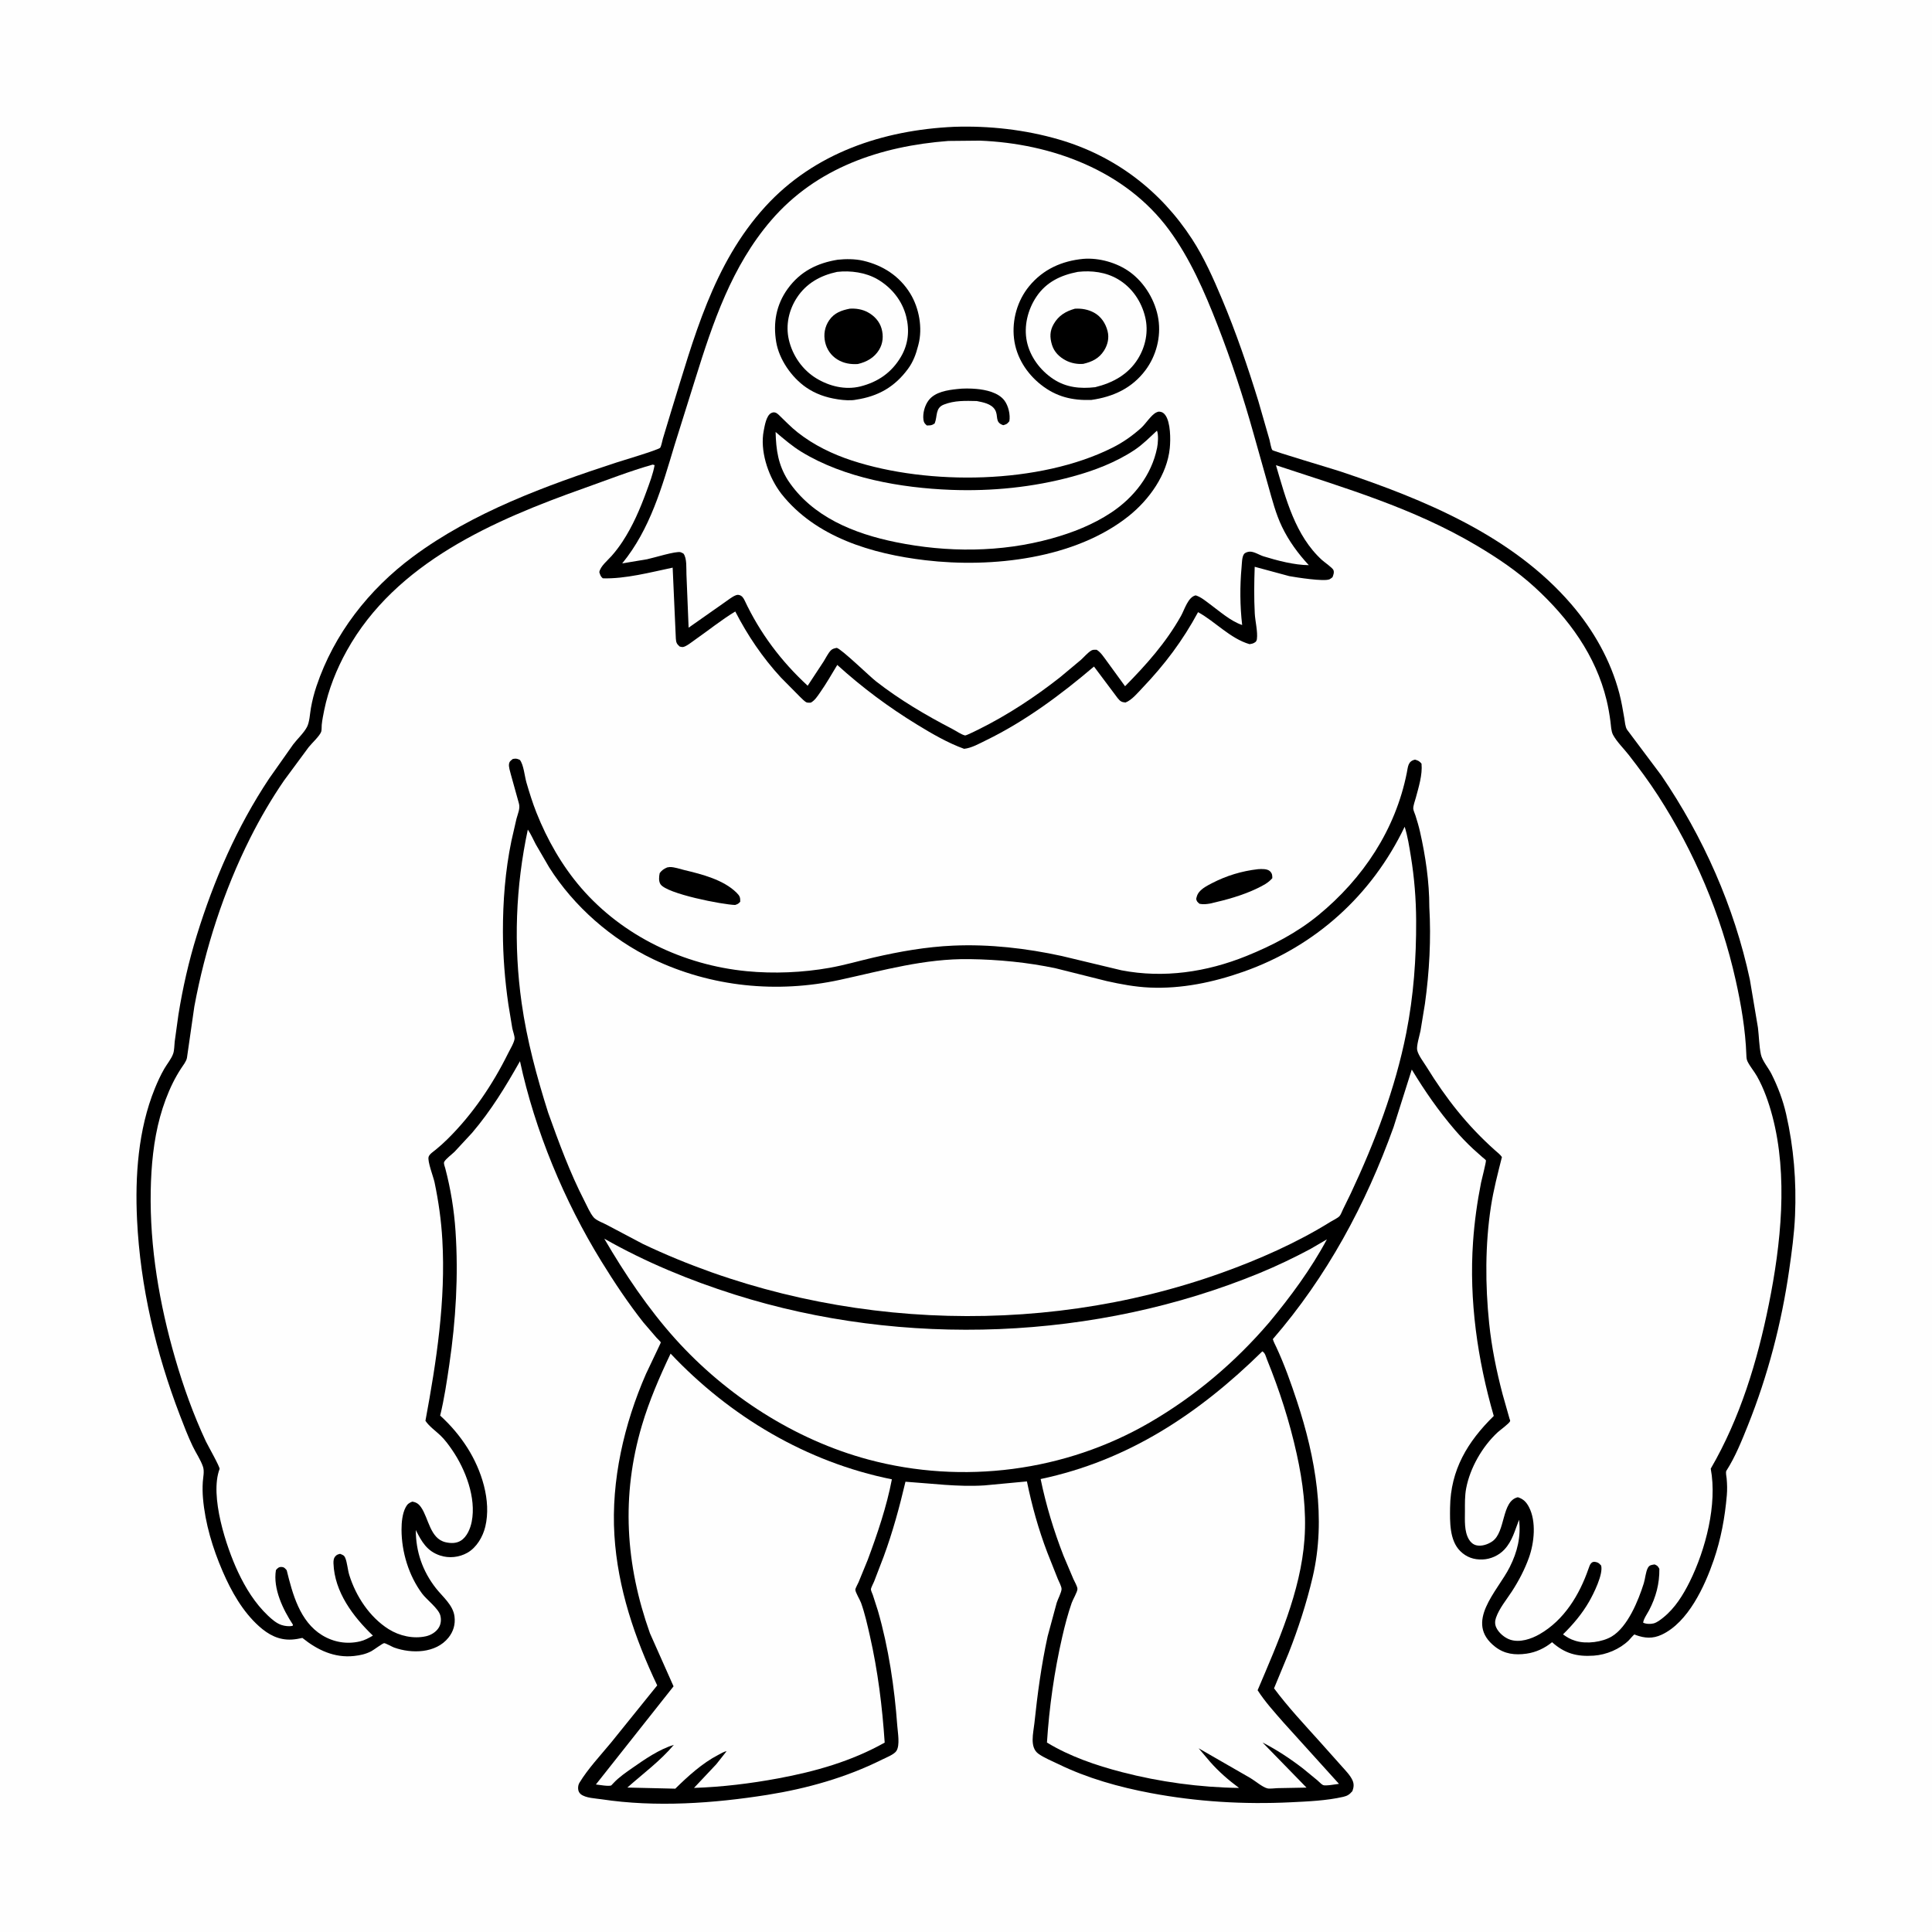 <svg version="1.1" xmlns="http://www.w3.org/2000/svg" style="display: block;" viewBox="0 0 2048 2048" width="1024" height="1024">
<path transform="translate(0,0)" fill="rgb(254,254,254)" d="M -0 -0 L 2048 0 L 2048 2048 L -0 2048 L -0 -0 z"/>
<path transform="translate(0,0)" fill="rgb(0,0,0)" d="M 1011.34 134.43 C 1048.67 133.195 1086.8 137.446 1122.68 147.923 C 1181.86 165.198 1230.13 201.893 1263.62 253.423 C 1276.44 273.137 1286.21 295.209 1295.31 316.839 C 1310.2 352.208 1322.65 388.652 1333.95 425.318 L 1345.7 466.127 C 1346.43 468.719 1347.36 475.392 1348.77 477.135 C 1349.75 478.354 1413.55 497.32 1420.8 499.741 C 1509.6 529.411 1603.22 567.888 1665.73 640.624 C 1689.14 667.857 1707.53 700.336 1716.61 735.199 C 1718.85 743.812 1720.31 752.519 1721.81 761.284 C 1722.4 764.753 1722.8 770.692 1724.82 773.584 L 1761.01 821.891 C 1805.56 887.247 1838.35 960.988 1854.93 1038.44 L 1863.48 1089.28 C 1864.65 1098.59 1864.69 1108.59 1866.62 1117.74 C 1868.04 1124.43 1874.66 1132.1 1877.81 1138.38 C 1884.66 1152.04 1889.99 1166.11 1893.39 1181.04 C 1901.48 1216.46 1904.36 1252.29 1902.81 1288.58 C 1901.97 1307.97 1899.32 1327.39 1896.55 1346.58 C 1888.47 1402.73 1873.97 1458.16 1852.9 1510.84 C 1846.49 1526.86 1839.44 1544.45 1830.07 1559.01 C 1829.05 1560.6 1830.12 1565.14 1830.31 1567.2 C 1830.86 1573.19 1831.02 1579.1 1830.5 1585.1 C 1828.49 1608.55 1824.26 1631.49 1816.6 1653.8 C 1807.09 1681.49 1789.53 1719.79 1761.45 1732.84 C 1751.89 1737.28 1743.52 1736.66 1733.81 1733.14 C 1733.38 1732.99 1732.95 1732.51 1732.53 1732.66 C 1731.51 1733.03 1727.58 1737.88 1726.51 1738.92 C 1716.88 1748.25 1702.77 1754.14 1689.44 1755.06 C 1671.61 1756.28 1658.65 1752.78 1645.27 1740.8 C 1637.48 1747.18 1628.15 1751.55 1618.13 1752.95 C 1605.98 1754.66 1594.92 1753.41 1584.94 1745.66 C 1551.6 1719.77 1587.47 1686.96 1600.38 1661.19 C 1608.5 1645 1612.39 1629.06 1610.27 1611.01 C 1605.76 1622.35 1603.26 1633.44 1594.64 1642.64 C 1588.77 1648.91 1580.12 1652.78 1571.57 1653.11 C 1562.4 1653.47 1554.46 1650.75 1547.85 1644.15 C 1536.45 1632.77 1536.94 1613.05 1537.14 1598 C 1537.65 1558.1 1555.63 1528.27 1583.45 1500.99 C 1566.25 1441.52 1557.16 1378.37 1561.5 1316.36 C 1562.98 1295.14 1565.85 1274.45 1569.99 1253.6 C 1570.52 1250.93 1575.63 1231.26 1575.13 1230 C 1574.89 1229.39 1571.94 1227.14 1571.36 1226.63 L 1561.67 1217.99 C 1554.9 1211.68 1548.37 1204.89 1542.34 1197.88 C 1524.85 1177.52 1510.47 1156.73 1496.54 1133.77 L 1477.29 1194.62 C 1447.78 1276.83 1406.55 1353.33 1349.26 1419.52 C 1350.1 1422.51 1351.67 1425.27 1352.97 1428.08 C 1361.58 1446.6 1368.47 1466.06 1374.86 1485.43 C 1394.51 1544.93 1405.98 1609.81 1391.48 1671.73 C 1385.1 1698.97 1376.22 1726.46 1365.93 1752.5 L 1350.53 1789.71 C 1365.38 1809.66 1382.5 1827.84 1399.11 1846.33 L 1422.08 1872.07 C 1426.03 1876.59 1431.45 1881.9 1433.81 1887.47 C 1435.5 1891.44 1435.01 1894.69 1433.62 1898.64 C 1430.65 1902.08 1428.46 1903.68 1424 1904.7 C 1406.23 1908.78 1386.69 1909.59 1368.5 1910.48 C 1318.54 1912.92 1268.89 1909.96 1219.7 1900.7 C 1186.25 1894.4 1152.68 1885.01 1121.99 1870.06 C 1115.21 1866.76 1107.09 1863.5 1100.96 1859.21 C 1091.16 1852.34 1095.4 1837.14 1096.5 1826.73 C 1099.76 1795.77 1103.86 1765.08 1110.52 1734.62 L 1120.16 1698.99 C 1121.32 1695.25 1125.29 1687.84 1125.3 1684.39 C 1125.31 1681.67 1122.43 1676.46 1121.37 1673.87 L 1110.15 1645.61 C 1100.72 1620.79 1093.92 1596.34 1088.58 1570.36 L 1043.52 1574.59 C 1015.41 1576.36 987.774 1572.55 959.834 1570.68 C 953.48 1597.62 946.296 1624.07 936.718 1650.08 L 926.559 1676.53 C 925.763 1678.52 923.233 1683.05 923.22 1684.81 C 923.211 1686.23 924.73 1689.24 925.225 1690.7 L 930.636 1707.51 C 941.938 1746.72 948.196 1788.85 951.16 1829.5 C 951.686 1836.71 954.175 1849.96 950.222 1856.07 C 947.725 1859.92 939.127 1863.19 934.918 1865.29 C 897.029 1884.21 855.342 1895.96 813.599 1902.6 C 756.444 1911.69 695.135 1916 637.644 1907.31 C 631.297 1906.35 620.765 1906.05 615.656 1901.91 C 613.878 1900.47 612.982 1898.5 612.844 1896.22 C 612.703 1893.89 613.062 1891.76 614.278 1889.74 C 623.19 1875 636.667 1860.66 647.652 1847.36 L 696.669 1786.6 C 672.752 1736.23 654.776 1683.49 651.3 1627.41 C 647.706 1569.43 661.609 1509.28 684.77 1456.4 L 698.914 1426.6 C 699.199 1425.93 700.528 1423.38 700.44 1422.89 C 700.341 1422.33 696.486 1418.63 695.946 1418.04 L 681.998 1401.81 C 665.838 1381.36 651.089 1359.16 637.414 1336.96 C 598.081 1273.12 566.966 1198.28 551.199 1124.91 C 535.99 1151.86 520.583 1177.19 500.44 1200.86 L 481.893 1220.86 C 478.976 1223.73 472.904 1228.15 470.933 1231.49 C 469.948 1233.16 471.53 1236.68 472.012 1238.52 C 477.745 1260.38 481.361 1282.49 482.871 1305.03 C 486.04 1352.36 483.179 1399.45 476.307 1446.3 C 473.637 1464.5 470.953 1482.68 466.59 1500.57 C 477.761 1510.72 487.407 1522.05 495.5 1534.81 C 510.317 1558.16 521.053 1590.58 514.434 1618.3 C 511.888 1628.97 505.291 1640.37 495.5 1645.96 C 486.843 1650.9 475.988 1652.07 466.5 1648.9 C 452.552 1644.24 446.927 1634.21 440.77 1621.92 C 440.75 1644.72 447.929 1665.45 462.031 1683.5 C 469.225 1692.71 480.236 1701.27 481.788 1713.5 C 482.855 1721.91 480.617 1729.51 475.32 1736.07 C 461.883 1752.69 436.445 1753.15 417.736 1746.45 C 415.751 1745.73 408.684 1741.74 407.189 1741.82 C 405.568 1741.92 395.995 1749.15 393.448 1750.45 C 387.544 1753.46 381.963 1754.67 375.434 1755.4 C 354.469 1757.73 336.418 1749.07 320.528 1736.27 C 316.802 1737.11 313.17 1737.78 309.352 1738 C 295.548 1738.79 284.533 1732.84 274.535 1723.87 C 257.227 1708.33 245.159 1686.88 236.035 1665.75 C 225.449 1641.24 217.491 1615.02 215.184 1588.33 C 214.696 1582.68 214.613 1576.65 214.97 1571 C 215.293 1565.88 216.842 1559.82 215.194 1554.84 C 212.78 1547.56 207.603 1540.07 204.245 1533.02 C 199.167 1522.37 194.91 1511.26 190.691 1500.24 C 165.287 1433.94 148.703 1363.99 145.281 1292.93 C 143.052 1246.64 146.486 1197.32 164.069 1154 C 166.975 1146.84 170.251 1139.7 174.107 1133 C 177.025 1127.93 181.818 1122.22 183.628 1116.75 C 184.874 1112.98 184.733 1108.11 185.195 1104.16 L 189.138 1075.6 C 193.684 1047.29 200.088 1019.01 208.57 991.634 C 226.812 932.747 251.089 876.734 285.319 825.264 L 310.813 789.076 C 315.347 783.101 321.956 777.176 325.4 770.664 C 328.176 765.415 328.516 756.559 329.546 750.715 C 330.952 742.74 332.918 735.034 335.494 727.357 C 354.079 671.974 390.992 624.814 437.694 590.141 C 501.148 543.031 578.784 514.706 653.349 490.323 C 658.529 488.629 698.236 476.801 699.794 474.649 C 701.031 472.942 702.023 467.214 702.679 465.025 L 711.64 435.375 C 735.412 358.803 755.701 279.858 811.272 218.974 C 863.158 162.126 936.067 137.863 1011.34 134.43 z"/>
<path transform="translate(0,0)" fill="rgb(254,254,254)" d="M 640.539 1313.02 C 684.197 1337.86 730.899 1357.13 778.761 1372.28 C 957.77 1428.93 1162.06 1420.89 1335.66 1349.32 C 1353.7 1341.88 1371.73 1333.21 1388.96 1324.04 L 1406.58 1313.77 C 1389.79 1345.14 1368.01 1374.61 1345.31 1401.96 C 1309.06 1444.26 1266.98 1479.89 1218.8 1507.9 C 1129.39 1559.88 1020.66 1573.97 920.704 1547.24 C 842.525 1526.33 769.736 1479.22 715.75 1419.16 C 687.14 1387.33 662.061 1349.99 640.539 1313.02 z"/>
<path transform="translate(0,0)" fill="rgb(254,254,254)" d="M 710.855 1434.88 C 773.806 1501.6 855.072 1549.96 945.431 1568.14 C 939.907 1597.1 930.056 1626.02 919.783 1653.62 L 910.132 1677.17 C 909.477 1678.71 906.652 1683.72 906.689 1685.16 C 906.761 1688.03 911.582 1695.8 912.749 1699.07 C 916.767 1710.33 919.405 1722.17 922.058 1733.83 C 930.564 1771.19 935.25 1809.03 937.802 1847.23 C 902.74 1866.97 864.395 1877.84 825 1885.15 C 795.508 1890.63 765.654 1894.27 735.67 1895.26 L 759.338 1870.12 L 770.192 1856.39 C 767.714 1856.54 763.54 1859.15 761.237 1860.34 C 744.56 1868.94 729.175 1882.93 715.84 1896.07 L 665.024 1894.88 C 681.624 1880.13 699.895 1866.72 714.282 1849.64 C 699.032 1854.23 683.522 1864.84 670.565 1873.94 C 663.67 1878.77 656.189 1883.84 650.431 1890.02 L 648.041 1892.54 C 645.77 1893.95 634.749 1891.95 631.66 1891.63 L 713.988 1787.59 L 688.968 1731.32 C 662.986 1658.4 658.325 1585.6 680.486 1510.86 C 688.218 1484.79 699.194 1459.43 710.855 1434.88 z"/>
<path transform="translate(0,0)" fill="rgb(254,254,254)" d="M 1338.11 1432.5 C 1341.19 1434.16 1341.78 1437.94 1343.08 1441.15 C 1356.37 1473.92 1366.96 1506.8 1374.59 1541.34 C 1381.11 1570.84 1384.99 1601.41 1382.8 1631.66 C 1378.78 1687.34 1354.66 1740.91 1333.13 1791.72 C 1340.95 1803.99 1351.19 1815.16 1360.73 1826.11 L 1419.37 1890.97 C 1416.12 1891.33 1405.1 1893.43 1402.47 1892.25 C 1400.75 1891.48 1398.06 1888.53 1396.52 1887.25 L 1381.24 1874.7 C 1367.7 1864.27 1353.57 1854.93 1338.37 1847.13 L 1384.95 1894.93 L 1354.13 1895.51 C 1351.27 1895.57 1346.12 1896.37 1343.52 1895.76 C 1338.3 1894.53 1330.51 1887.77 1325.51 1884.84 L 1270.6 1853.25 L 1282.77 1867.61 C 1291.78 1877.89 1302.45 1887.18 1313.45 1895.27 C 1272.03 1894.76 1229.31 1888.94 1189.25 1878.52 C 1161.9 1871.4 1134.1 1861.95 1109.81 1847.18 C 1112.22 1809.67 1117.62 1771.63 1126.05 1735 C 1128.82 1722.94 1131.99 1710.76 1136.07 1699.07 C 1137.29 1695.56 1142.13 1687.48 1142.14 1684.37 C 1142.15 1681.75 1138.96 1676.35 1137.87 1673.91 L 1127.4 1649.21 C 1117.09 1622.76 1108.85 1595.64 1103.11 1567.84 C 1196.27 1548.2 1271.03 1498.37 1338.11 1432.5 z"/>
<path transform="translate(0,0)" fill="rgb(254,254,254)" d="M 1005.22 149.415 L 1038.57 149.086 C 1114.53 152.05 1192.87 180.684 1239.24 243.669 C 1261.44 273.817 1276.82 309.227 1290.35 343.905 C 1305.22 382.013 1317.89 420.616 1328.92 460 L 1344.38 514.882 C 1348.48 529.411 1352.36 544.629 1358.91 558.281 C 1366.18 573.445 1376 586.809 1387.39 599.1 C 1372.15 598.985 1354 594.259 1339.48 589.767 C 1334.96 588.37 1329.85 584.83 1325.16 584.758 C 1323.11 584.727 1319.9 585.659 1318.67 587.37 C 1316.44 590.489 1316.49 597.227 1316.13 601.125 C 1314.26 621.403 1314.39 642.311 1316.75 662.535 C 1304.78 658.61 1292.7 647.905 1282.58 640.449 C 1277.85 636.968 1273.17 632.9 1267.5 631.114 C 1259.37 632.77 1255.67 646.226 1251.86 652.995 C 1235.85 681.454 1215.36 704.309 1192.62 727.447 L 1173.06 700.557 C 1170.04 696.56 1166.86 691.366 1162.5 688.807 C 1160.74 688.764 1158.72 688.55 1157.11 689.436 C 1153.15 691.615 1149.14 696.539 1145.72 699.571 L 1123.43 718.176 C 1096.46 739.311 1067.75 758.184 1037.03 773.395 C 1035.26 774.204 1024.2 779.843 1023.03 779.603 C 1019.2 778.818 1013.47 774.802 1009.79 772.889 C 981.55 758.226 953.858 741.955 928.72 722.343 C 921.899 717.022 892.066 688.004 887 686.776 C 884.598 687.258 882.423 687.647 880.647 689.52 C 877.686 692.64 875.435 697.492 873.101 701.165 L 856.172 726.907 C 828.124 701.048 805.655 671.186 789.443 636.691 C 788.181 634.006 786.581 631.435 783.5 630.74 C 782.198 630.446 781.29 630.553 780 631.025 C 776.054 632.471 771.501 636.342 767.967 638.68 L 729.963 665.373 L 727.666 609.031 C 727.383 602.895 728.356 591.814 724.5 586.824 C 723.5 586.341 722.564 585.692 721.5 585.375 C 716.62 583.922 692.741 591.44 685.872 592.845 L 659.573 597.23 C 689.338 560.784 701.701 516.248 715.009 472 L 736.988 401.861 C 755.663 341.932 775.72 282.132 817.384 233.655 C 865.479 177.697 933.642 154.928 1005.22 149.415 z"/>
<path transform="translate(0,0)" fill="rgb(0,0,0)" d="M 1014.92 412.385 C 1021.07 411.615 1028.82 411.721 1035 412.271 C 1045.08 413.165 1058.37 416.07 1064.75 424.581 C 1068.96 430.213 1071.13 439.572 1069.96 446.5 C 1067.46 449.569 1067.08 449.634 1063.5 450.729 C 1053.95 447.575 1058.91 440.885 1054.56 434.084 C 1050.61 427.924 1041.95 426.43 1035.39 425.12 C 1023.42 424.874 1011.92 424.367 1000.51 428.869 C 991.186 432.552 993.944 441.163 990.776 448.891 C 987.503 451.17 986.389 450.879 982.5 451.012 C 980.278 449.081 979.305 447.998 978.893 445 C 977.952 438.158 980.276 429.655 984.495 424.215 C 991.352 415.374 1004.49 413.484 1014.92 412.385 z"/>
<path transform="translate(0,0)" fill="rgb(0,0,0)" d="M 888.083 275.307 C 896.708 274.401 906.521 274.417 915.002 276.38 C 935.986 281.237 953.732 292.766 965.043 311.379 C 974.313 326.634 978.131 347.668 973.639 365.035 L 973.121 367 C 970.928 375.641 967.872 383.76 962.538 390.993 C 948.378 410.194 930.951 420.117 907.417 423.68 C 902.237 424.819 894.429 424.238 889.151 423.451 L 887.5 423.188 C 875.536 421.358 864.442 417.523 854.458 410.624 C 839.152 400.047 825.933 381.081 822.821 362.63 C 819.402 342.358 822.748 323.132 834.915 306.243 C 848.167 287.849 866.054 278.871 888.083 275.307 z"/>
<path transform="translate(0,0)" fill="rgb(254,254,254)" d="M 887.291 288.221 C 901.522 286.575 917.675 288.76 930.193 296.054 C 945.043 304.707 956.345 318.618 960.592 335.435 C 964.321 350.199 962.843 364.93 955.061 378.158 C 945.191 394.938 930.713 404.933 911.917 409.673 C 895.881 413.587 879.181 409.462 865.299 401.03 C 850.559 392.078 840.069 376.822 836.221 360.146 C 832.63 344.586 836.174 328.613 844.868 315.376 C 854.834 300.202 869.878 291.939 887.291 288.221 z"/>
<path transform="translate(0,0)" fill="rgb(0,0,0)" d="M 900.834 327.205 C 907.342 326.793 914.043 327.867 919.82 330.967 C 926.766 334.695 932.332 340.666 934.5 348.352 C 936.644 355.954 936.043 363.969 931.898 370.782 C 926.726 379.281 918.666 383.68 909.258 385.896 C 901.577 386.358 894.307 385.167 887.656 381.062 C 880.964 376.931 876.438 370.455 874.694 362.809 C 872.821 354.593 874.219 346.355 879.018 339.418 C 884.402 331.635 891.979 328.96 900.834 327.205 z"/>
<path transform="translate(0,0)" fill="rgb(0,0,0)" d="M 1148.45 274.392 C 1165.04 273.104 1183.85 278.408 1197.38 288.108 C 1213.44 299.63 1225 318.976 1227.96 338.5 C 1230.82 357.329 1225.61 377.231 1214.23 392.438 C 1199.95 411.524 1180 420.67 1156.88 423.949 C 1136.67 424.645 1119.75 420.641 1103.58 407.919 C 1088.15 395.774 1077.13 378.39 1074.88 358.666 C 1072.65 339.156 1078.39 318.738 1090.87 303.493 C 1105.63 285.456 1125.6 276.553 1148.45 274.392 z"/>
<path transform="translate(0,0)" fill="rgb(254,254,254)" d="M 1142.53 288.2 C 1157.21 286.536 1172.33 288.416 1185.2 296.038 C 1199.99 304.801 1209.99 319.528 1213.97 336.189 C 1217.6 351.425 1214.4 367.24 1206.23 380.426 C 1195.93 397.047 1179.41 405.922 1160.96 410.435 C 1145.01 412.256 1130.15 410.802 1116.5 401.768 C 1102.76 392.672 1091.88 378.208 1088.5 361.95 C 1085.12 345.711 1089.48 328.202 1098.66 314.514 C 1109.1 298.937 1124.58 291.644 1142.53 288.2 z"/>
<path transform="translate(0,0)" fill="rgb(0,0,0)" d="M 1139.46 327.233 C 1146.53 326.821 1153.55 328.013 1159.81 331.462 C 1167.29 335.583 1172.03 342.879 1174.08 351 C 1175.93 358.272 1174.23 365.521 1170.24 371.782 C 1164.96 380.055 1157.44 383.593 1148.31 385.703 C 1142.07 386.247 1135.37 384.969 1129.82 382.067 C 1122.9 378.447 1117.41 373.071 1115.11 365.464 C 1112.72 357.546 1112.76 350.786 1116.96 343.5 C 1122.17 334.457 1129.69 330.01 1139.46 327.233 z"/>
<path transform="translate(0,0)" fill="rgb(0,0,0)" d="M 1227.49 436.5 L 1228.75 436.345 C 1231.6 436.477 1233.55 437.653 1235.22 439.932 C 1240.96 447.754 1240.93 465.818 1240.02 474.997 C 1237.25 503.111 1218.3 529.504 1196.8 546.772 C 1139.93 592.427 1051.46 602.2 981 593.88 C 924.629 587.224 864.721 569.6 828.259 523.427 L 825.747 519.963 C 813.826 502.888 805.473 477.412 809.582 456.567 C 810.647 451.16 812.277 440.552 817.5 437.867 C 820.578 436.286 823.005 437.381 825.321 439.584 C 832.117 446.049 838.32 452.699 845.747 458.525 C 862.793 471.896 882.501 481.446 903.026 488.17 C 984.523 514.864 1102.25 513.339 1179.43 474.467 C 1190.61 468.837 1200.2 462.062 1209.54 453.731 C 1214.46 449.343 1220.41 439.595 1225.91 437.14 L 1227.49 436.5 z"/>
<path transform="translate(0,0)" fill="rgb(254,254,254)" d="M 1226.45 456.5 C 1228.19 460.92 1227.52 470.079 1226.58 474.695 C 1220.77 503.458 1202.03 527.385 1177.89 543.374 C 1158.54 556.192 1136.91 564.675 1114.64 570.854 C 1061.01 585.73 1004.01 585.78 949.697 574.734 C 905.399 565.726 860.956 547.955 835.177 509.004 C 824.828 492.459 822.674 476.956 822.171 457.909 C 830.897 465.336 839.707 472.928 849.5 478.922 C 895.081 506.821 955.164 517.239 1007.99 519.266 C 1051.22 520.926 1095.21 516.523 1137 505.129 C 1159.93 498.876 1183.14 490.058 1202.99 476.753 C 1211.5 471.051 1218.94 463.444 1226.45 456.5 z"/>
<path transform="translate(0,0)" fill="rgb(254,254,254)" d="M 1489 876.39 C 1492.24 886.616 1493.86 897.288 1495.58 907.849 C 1499.26 930.426 1501.07 952.917 1501.17 975.778 C 1501.35 1016.04 1498.5 1055.64 1490.67 1095.18 C 1479.04 1153.92 1457.36 1210.81 1431.97 1264.88 L 1423.59 1282.05 C 1422.61 1284 1421.42 1287.41 1420.09 1288.97 C 1418.2 1291.2 1413.02 1293.53 1410.33 1295.21 C 1374.72 1317.38 1334.39 1335.15 1294.97 1349.27 C 1097.91 1419.87 870.585 1408.36 681.594 1318.68 L 643.471 1298.53 C 639.467 1296.36 632.059 1293.73 629.305 1290.46 C 625.409 1285.84 622.277 1278.37 619.491 1272.96 C 604.123 1243.1 592.385 1211.06 581.077 1179.5 C 569.031 1141.49 558.545 1102.74 552.958 1063.18 C 544.273 1001.68 546.566 940.054 559.509 879.374 C 562.739 884.061 565.166 889.809 567.859 894.862 L 582.119 919.379 C 608.261 960.811 648.197 995.685 692.311 1016.76 C 754.026 1046.23 823.577 1053.17 890.375 1038.67 C 936.438 1028.67 980.184 1016 1027.91 1016.71 C 1058.33 1017.16 1089.78 1020.15 1119.52 1026.55 L 1173.17 1039.98 C 1188.07 1043.33 1203.25 1046.14 1218.54 1046.84 C 1252.42 1048.39 1286.17 1041.31 1318 1030.1 C 1394.2 1003.26 1454.12 949.097 1489 876.39 z"/>
<path transform="translate(0,0)" fill="rgb(254,254,254)" d="M 691.853 492.5 L 693.909 493.047 C 692.276 502.33 688.608 511.801 685.392 520.652 C 678.658 539.19 670.69 557.745 659.794 574.269 C 656.28 579.598 652.563 584.52 648.331 589.306 C 644.259 593.91 636.308 600.364 635.3 606.5 C 636.176 609.255 636.647 611.147 639 613.045 C 662.807 613.785 689.734 606.627 713.054 601.72 L 716.414 676.889 C 716.713 681.078 717.289 682.562 720.5 685.362 C 721.5 685.547 722.483 685.912 723.5 685.917 C 726.809 685.934 733.903 680.158 736.631 678.256 C 750.865 668.33 764.591 657.191 779.416 648.206 C 792.476 673.582 808.359 697.083 827.704 718.103 L 847.973 738.598 C 849.627 740.176 853.121 743.925 855.263 744.66 C 856.253 745 858.38 744.793 859.5 744.84 C 863.81 742.426 866.473 738.147 869.259 734.175 C 875.847 724.78 881.609 714.688 887.541 704.869 C 914.273 729.057 941.838 749.584 972.608 768.404 C 987.992 777.814 1004.99 787.669 1022 793.782 C 1029.82 792.979 1038.22 788.176 1045.23 784.762 C 1086.71 764.575 1124.68 736.321 1159.67 706.55 L 1184.82 740.114 C 1187.53 743.395 1188.77 744.271 1193 744.703 C 1199.67 742.278 1206.29 734.152 1211.15 729.059 C 1234.79 704.265 1253.69 679.122 1270 648.909 C 1288.24 658.918 1304.03 676.839 1324.5 682.824 C 1327.48 682.407 1328.79 682.147 1331.25 680.232 C 1331.84 679.214 1332.18 678.815 1332.36 677.5 C 1333.42 669.639 1330.54 658.526 1330.11 650.339 C 1329.24 633.776 1329.45 617.382 1330.04 600.815 L 1366.8 610.747 C 1373.82 611.99 1403.9 616.812 1409.5 614.006 C 1410.59 613.458 1411.5 612.598 1412.5 611.894 C 1413.38 609.642 1414.51 606.752 1413.5 604.304 C 1412.48 601.838 1403.84 595.908 1401.55 593.827 C 1372.95 567.842 1363.07 528.63 1352.56 493.129 C 1425.83 517.421 1497.97 538.456 1565 578.117 C 1586.95 591.103 1608.32 605.448 1627.14 622.729 C 1662.86 655.514 1691.56 694.587 1703.08 742.335 C 1704.87 749.793 1706.14 757.192 1707.14 764.795 C 1707.71 769.159 1707.8 775.075 1709.91 779 C 1713.87 786.361 1721.4 793.654 1726.62 800.365 C 1737.45 814.284 1748.01 828.504 1757.58 843.328 C 1796.21 903.209 1824.25 969.253 1839.84 1038.78 C 1845.61 1064.5 1850.29 1091.88 1851.21 1118.27 C 1851.3 1120.71 1851.39 1123.07 1852.5 1125.29 C 1855.26 1130.79 1859.45 1135.55 1862.48 1140.9 C 1869.74 1153.72 1875 1168.81 1878.76 1183 C 1895.58 1246.45 1887.87 1319.06 1875.06 1382.5 C 1862.84 1443.04 1844.64 1503.22 1813.45 1556.85 C 1820.54 1594.73 1808 1642.66 1791.19 1676.63 C 1784.24 1690.65 1775.53 1704.74 1763.17 1714.64 C 1760.2 1717.02 1756.66 1719.83 1752.98 1720.86 C 1749.81 1721.74 1744.75 1721.59 1741.8 1720.1 C 1742.27 1716.03 1746.09 1710.78 1748.09 1706.97 C 1755.34 1693.11 1759.23 1678.69 1758.98 1663 C 1757.26 1660 1757.13 1659.81 1754 1658.36 C 1750.86 1658.9 1748.53 1658.83 1746.81 1662 C 1744.43 1666.4 1744.05 1673.39 1742.5 1678.32 C 1736.82 1696.43 1725.46 1724.71 1708.35 1734.83 C 1698.48 1740.67 1682.09 1742.85 1670.89 1739.59 L 1669.5 1739.16 C 1664.5 1737.65 1661.03 1735.5 1656.84 1732.52 C 1667.54 1721.99 1676.99 1710.84 1684.5 1697.79 C 1689.16 1689.7 1699.73 1668.66 1697.26 1659.5 C 1695.85 1657.99 1694.83 1656.77 1692.8 1656.1 C 1686.75 1654.11 1685.42 1658.45 1683.84 1663 C 1674.27 1690.61 1658.09 1717.35 1632.04 1732.31 C 1623.22 1737.38 1611.1 1741.5 1600.94 1738.17 C 1595.04 1736.23 1588.75 1730.98 1586.13 1725.34 C 1584.53 1721.88 1584.58 1718.54 1585.79 1714.97 C 1589.13 1705.09 1597.07 1695.6 1602.74 1686.85 C 1610.01 1675.63 1616.29 1663.64 1620.79 1651.02 C 1626.38 1635.33 1628.72 1612.77 1620.73 1597.5 C 1617.93 1592.15 1614.72 1588.95 1609 1587.13 C 1591.46 1591.11 1596.27 1623.85 1581.96 1633.87 C 1577.32 1637.12 1570.43 1639.51 1564.78 1638.03 C 1561.44 1637.16 1558.86 1634.8 1557.12 1631.87 C 1551.94 1623.15 1552.91 1611.38 1552.89 1601.61 C 1552.88 1593.66 1552.71 1585.65 1554.18 1577.8 C 1558.3 1555.96 1571.41 1533.21 1587.71 1518.19 C 1589.97 1516.11 1599.84 1508.96 1600.75 1506.53 C 1601.07 1505.68 1600.37 1504.76 1600.16 1503.88 L 1592.77 1477.81 C 1586.29 1453.13 1581.18 1428.12 1578.56 1402.71 C 1574.37 1362.17 1574.25 1319.26 1580.47 1278.89 C 1583.22 1261.04 1587.71 1243.97 1592.1 1226.5 C 1590.22 1223.76 1587.33 1221.62 1584.85 1219.42 C 1555.34 1193.12 1532.95 1164.56 1512.25 1130.99 C 1509.2 1126.04 1503.48 1118.72 1502.28 1113.22 C 1501.32 1108.83 1504.82 1097.59 1505.8 1092.69 L 1510.5 1063.98 C 1515.21 1029.95 1517.09 995.628 1515.13 961.299 C 1515.19 935.088 1511.08 907.234 1505.29 881.756 C 1503.96 875.89 1502.25 870.121 1500.42 864.392 C 1499.79 862.405 1498.29 859.325 1498.13 857.315 C 1497.89 854.312 1500 848.762 1500.8 845.757 C 1503.8 834.539 1508.02 821.222 1506.87 809.5 C 1504.58 806.787 1503.4 806.257 1500 805.256 C 1492.47 806.835 1492.57 812.743 1491.29 819.144 C 1479.28 879.514 1444.93 931.146 1397.64 970.022 C 1374.81 988.781 1348.59 1002.35 1321.32 1013.39 C 1279.19 1030.43 1233.69 1037.22 1188.83 1028.57 L 1125.46 1013.39 C 1087.95 1005.23 1048.87 1000.71 1010.45 1002.4 C 981.841 1003.67 953.87 1008.59 926.02 1015.02 C 910.394 1018.63 895.211 1023.11 879.376 1025.93 C 850.924 1030.99 820.28 1032.29 791.484 1029.5 C 724.62 1023.01 660.085 992.274 615.903 941.077 C 595.743 917.717 580.044 890.093 568.673 861.48 C 564.524 851.037 561.206 840.325 558.057 829.545 C 556.143 822.994 555.103 810.437 551.03 805.5 C 547.726 804.062 547.232 804.001 543.663 804.5 C 541.676 806.146 540.089 806.906 539.619 809.671 C 539.059 812.962 540.684 817.463 541.46 820.706 L 549.993 851.409 C 551.696 856.951 548.943 862.38 547.486 867.949 L 542.115 891.396 C 535.588 922.97 533.072 955.4 533.11 987.616 C 533.14 1013.34 535.2 1039.2 538.888 1064.66 L 543.06 1090 C 543.639 1092.95 545.563 1097.97 545.486 1100.83 C 545.382 1104.67 540.412 1112.96 538.698 1116.42 C 522.174 1149.78 501.026 1181.18 474.478 1207.4 C 470.358 1211.47 466.178 1215.26 461.669 1218.9 C 459.458 1220.69 455.255 1223.4 454.362 1226.26 C 452.903 1230.92 459.458 1247.66 460.622 1253.21 C 464.866 1273.47 467.704 1293.5 468.89 1314.18 C 472.588 1378.63 462.707 1442.94 450.987 1506.11 C 455.012 1512.12 461.592 1516.6 466.813 1521.58 C 471.591 1526.13 475.592 1531.64 479.32 1537.07 C 493.444 1557.64 505.006 1587.79 500.049 1613 C 498.617 1620.28 495.057 1629.06 488.479 1633.17 C 483.584 1636.23 477.641 1636.07 472.219 1634.8 C 455.873 1630.98 454.358 1609.34 446.426 1597.9 C 443.843 1594.17 441.362 1592.46 437 1591.79 C 433.434 1593.21 431.817 1594.41 430.001 1597.84 C 426.45 1604.55 425.62 1614 425.634 1621.51 C 425.677 1645.12 433.262 1670.12 447.398 1689.21 C 452.129 1695.61 464.76 1705.05 466.718 1712.31 C 467.875 1716.6 467.518 1721.31 465.263 1725.13 C 462.426 1729.94 456.963 1733.29 451.579 1734.5 C 438.218 1737.51 423.393 1734.16 411.944 1726.95 C 391.814 1714.26 377.244 1692.06 370.254 1669.58 C 368.538 1664.06 368.081 1656.51 366.003 1651.5 C 364.757 1648.49 363.305 1648.35 360.5 1647.13 C 358.238 1647.73 357.175 1647.89 355.527 1649.69 C 353.618 1651.77 353.404 1654.6 353.502 1657.28 C 354.604 1687.68 374.324 1713.67 395.29 1733.82 C 390.822 1736.41 386.591 1738.77 381.5 1739.96 C 367.562 1743.23 353.461 1740.77 341.337 1733.31 C 317.742 1718.81 310.084 1689.49 303.909 1664.5 C 302.079 1662.49 301.418 1661.27 298.5 1661.07 C 295.606 1660.88 294.17 1662.35 292.5 1664.36 C 289.204 1683.98 300.038 1706.31 310.5 1722.19 L 310.172 1723.5 C 306.522 1724.25 302.113 1723.74 298.569 1722.61 C 293.075 1720.85 288.134 1716.5 284.013 1712.59 C 270.339 1699.62 260.378 1683.47 252.373 1666.5 C 239.893 1640.04 222.023 1585.78 232.753 1557.19 C 233.443 1555.35 219.97 1531.62 218.206 1527.84 C 205.002 1499.58 194.38 1469.94 185.699 1440 C 169.033 1382.53 158.66 1322.2 159.773 1262.2 C 160.256 1236.1 162.757 1209.06 169.698 1183.85 C 173.097 1171.5 177.567 1159.31 183.249 1147.83 C 185.839 1142.6 188.677 1137.64 191.855 1132.75 C 194.029 1129.4 197.44 1125.3 198.179 1121.37 L 205.997 1067 C 217.404 1005.55 237.247 943.966 265.363 888.074 C 275.832 867.265 287.941 846.516 301.143 827.328 L 327.177 792.065 C 330.375 787.994 338.835 780.258 340.487 775.673 C 341.097 773.98 340.849 770.234 341.047 768.307 C 341.576 763.166 342.619 758.006 343.642 752.942 C 348.071 731.005 356.806 709.2 367.67 689.676 C 419.633 596.287 523.308 551.549 619.298 517.445 C 643.249 508.936 667.421 499.429 691.853 492.5 z"/>
<path transform="translate(0,0)" fill="rgb(0,0,0)" d="M 1333.51 921.366 C 1337.31 921.116 1343.52 920.77 1346.34 923.663 C 1348.62 926.01 1348.68 927.784 1348.71 930.887 C 1344.42 935.963 1338.66 938.804 1332.77 941.662 C 1317.16 949.236 1299.56 953.991 1282.7 957.811 C 1278.64 958.47 1275.56 958.866 1271.5 958.04 C 1269.28 956.062 1268.74 955.831 1268.01 953 C 1268.56 950.287 1269.17 948.116 1270.91 945.904 C 1274.33 941.572 1279.83 938.744 1284.66 936.245 C 1300.13 928.239 1316.23 923.355 1333.51 921.366 z"/>
<path transform="translate(0,0)" fill="rgb(0,0,0)" d="M 707.262 919.5 L 709.958 919.105 C 714.833 919.008 720.765 921.193 725.526 922.326 C 743.841 926.683 766.949 932.57 780.756 946.271 C 784.213 949.702 784.78 951.217 784.684 955.878 C 782.642 958.075 782.105 958.358 779.245 959.3 C 765.982 958.94 706.951 947.533 700.159 937.334 C 698.003 934.098 698.564 929.045 699.318 925.5 C 701.696 922.373 703.678 921.067 707.262 919.5 z"/>
</svg>
